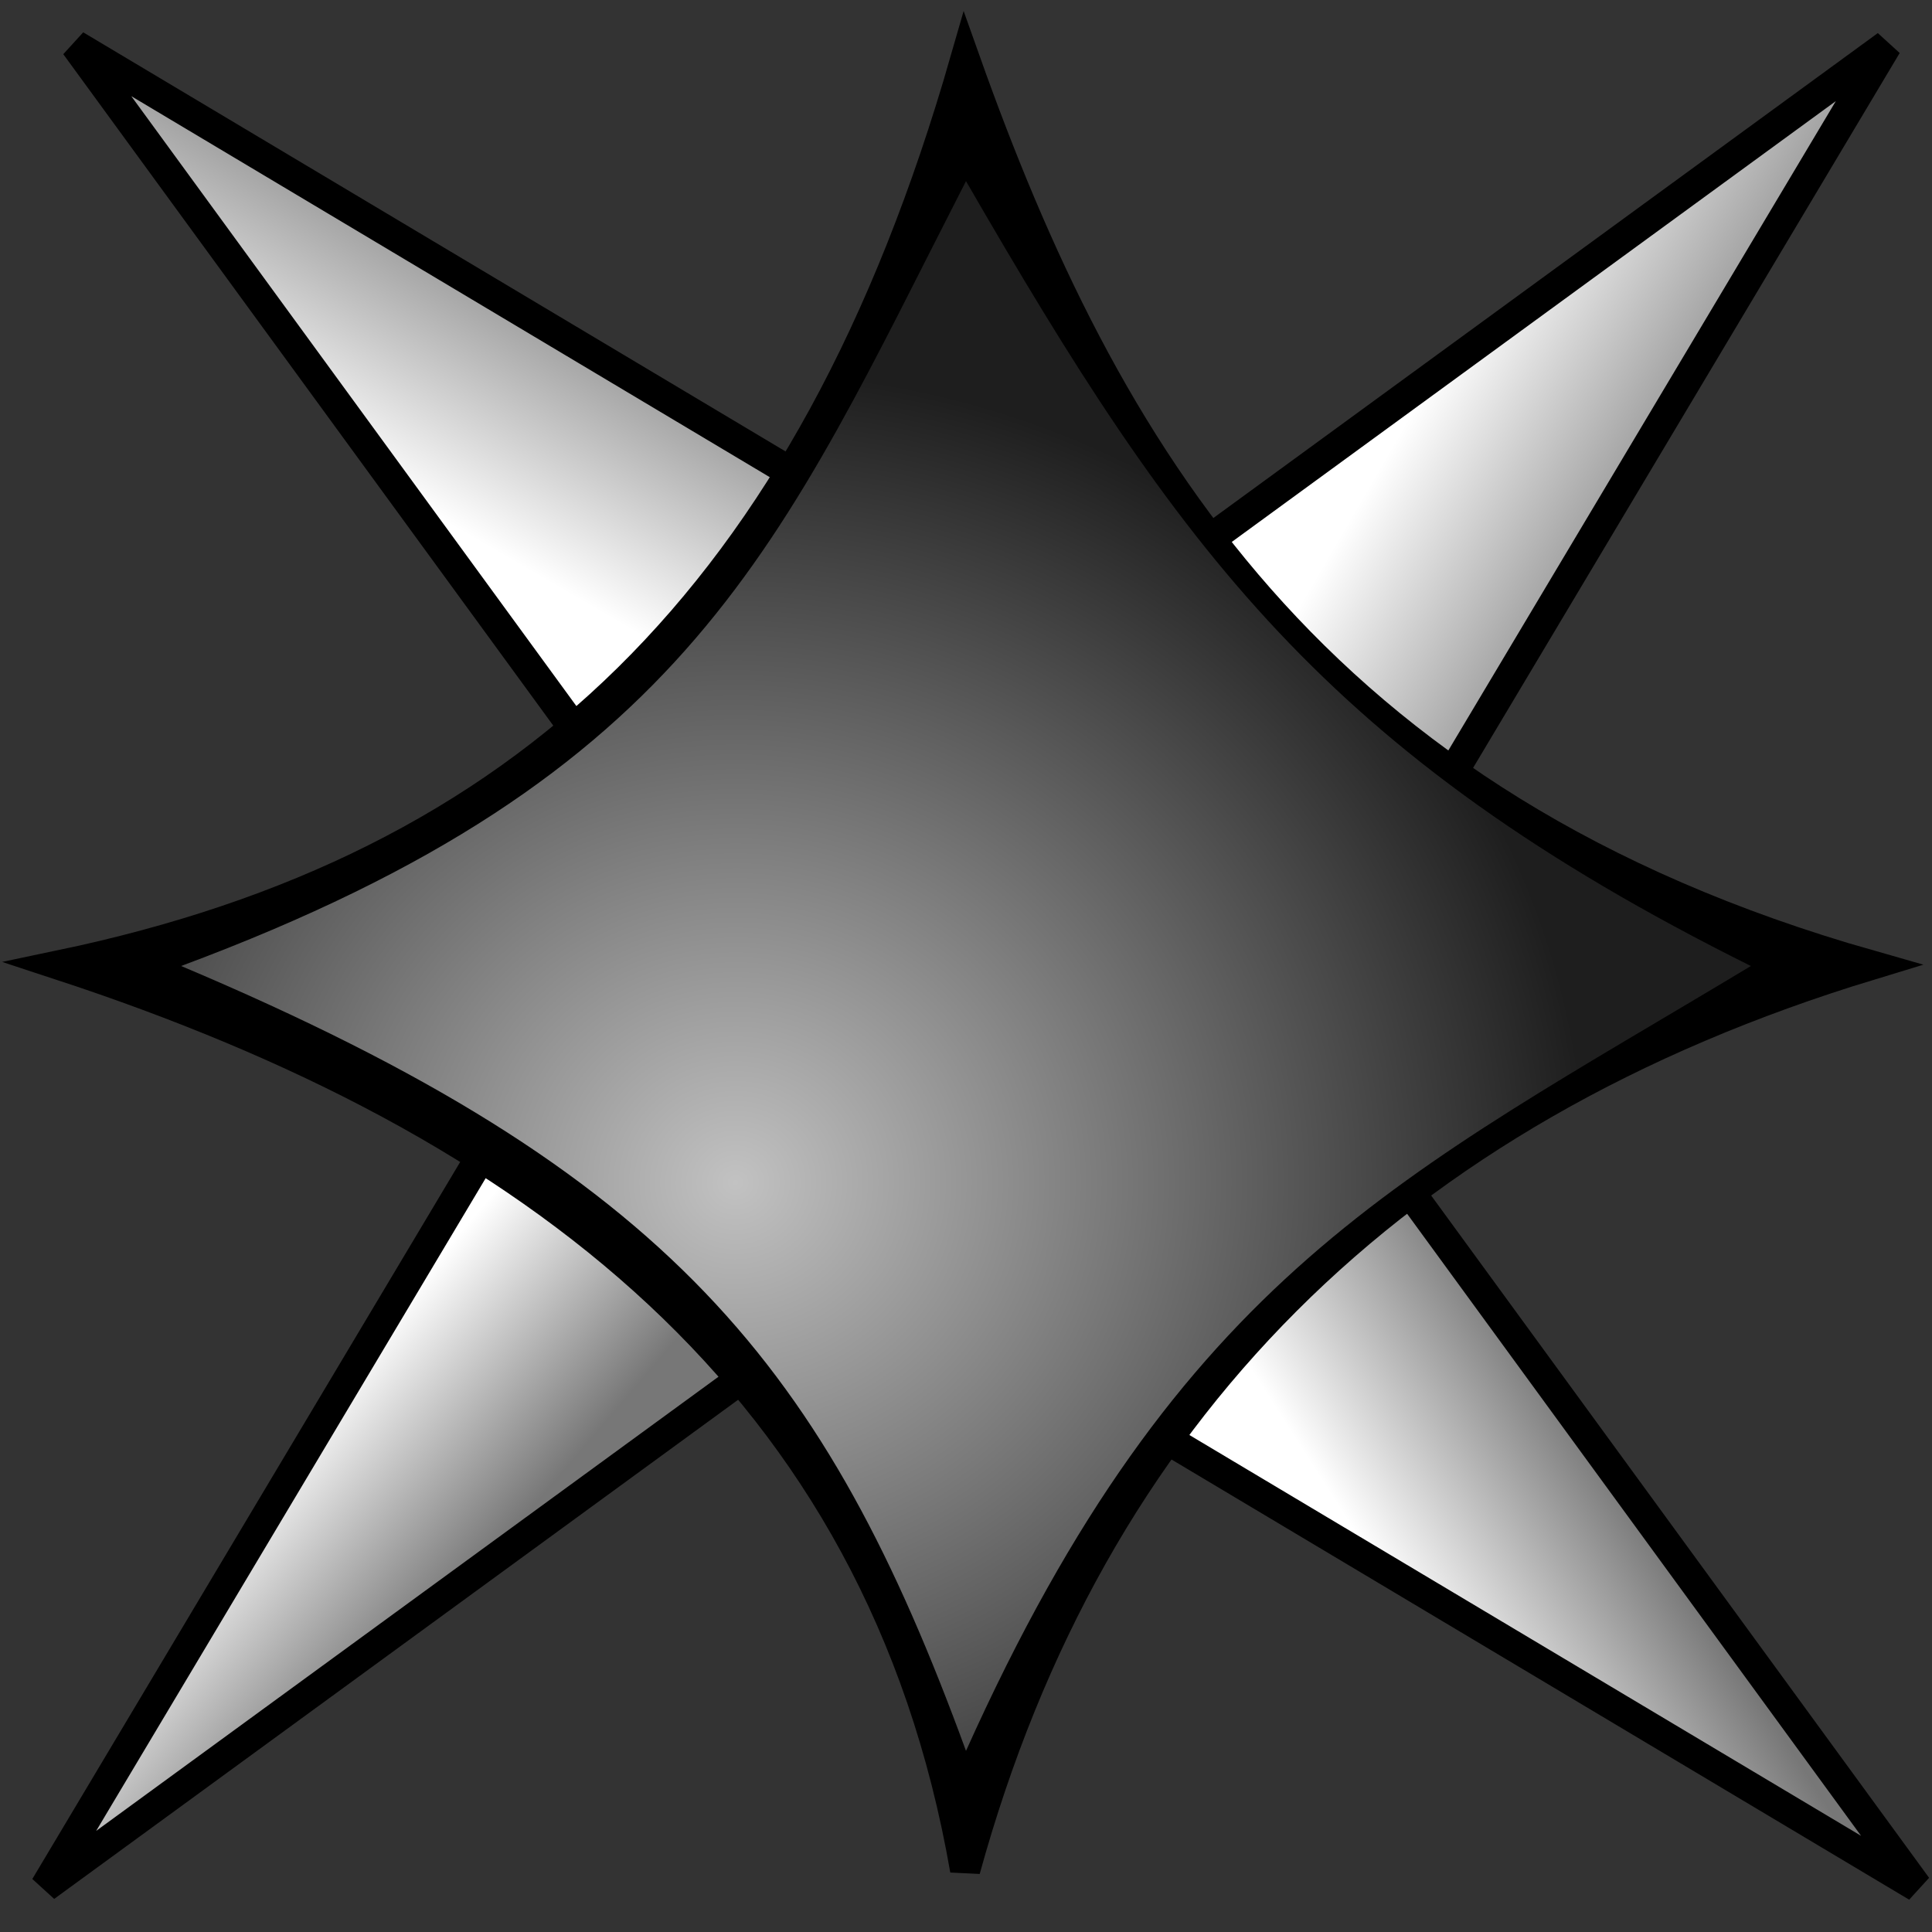 <?xml version="1.0" encoding="UTF-8" standalone="no"?>
<!-- Created with Inkscape (http://www.inkscape.org/) -->
<svg
   xmlns:dc="http://purl.org/dc/elements/1.1/"
   xmlns:cc="http://web.resource.org/cc/"
   xmlns:rdf="http://www.w3.org/1999/02/22-rdf-syntax-ns#"
   xmlns:svg="http://www.w3.org/2000/svg"
   xmlns="http://www.w3.org/2000/svg"
   xmlns:xlink="http://www.w3.org/1999/xlink"
   xmlns:sodipodi="http://sodipodi.sourceforge.net/DTD/sodipodi-0.dtd"
   xmlns:inkscape="http://www.inkscape.org/namespaces/inkscape"
   width="64"
   height="64"
   id="svg2"
   sodipodi:version="0.32"
   inkscape:version="0.45.1"
   version="1.0"
   sodipodi:docbase="D:\Dateien\Desktop\Secret Maryo Chronicles\Drafts\Game\Frostbringer\enemies\static\blocks\spike"
   sodipodi:docname="grey.svg"
   inkscape:export-filename="N:\Dokumente und Einstellungen\FluXy\Desktop\1_grey.png"
   inkscape:export-xdpi="360"
   inkscape:export-ydpi="360"
   inkscape:output_extension="org.inkscape.output.svg.inkscape">
  <rect width="100%" height="100%" fill="#333333" stroke="none"/>
  <defs
     id="defs4">
    <linearGradient
       id="linearGradient2780">
      <stop
         style="stop-color:#c2c2c2;stop-opacity:1;"
         offset="0"
         id="stop2782" />
      <stop
         style="stop-color:#1e1e1e;stop-opacity:1;"
         offset="1"
         id="stop2784" />
    </linearGradient>
    <linearGradient
       id="linearGradient9376">
      <stop
         style="stop-color:white;stop-opacity:1;"
         offset="0"
         id="stop9378" />
      <stop
         style="stop-color:#777;stop-opacity:1;"
         offset="1"
         id="stop9380" />
    </linearGradient>
    <linearGradient
       id="linearGradient5481">
      <stop
         style="stop-color:#8e681a;stop-opacity:1;"
         offset="0"
         id="stop5483" />
      <stop
         style="stop-color:#ffb213;stop-opacity:1;"
         offset="1"
         id="stop5485" />
    </linearGradient>
    <linearGradient
       inkscape:collect="always"
       xlink:href="#linearGradient5481"
       id="linearGradient5487"
       x1="1.5"
       y1="38"
       x2="26.5"
       y2="38"
       gradientUnits="userSpaceOnUse" />
    <linearGradient
       inkscape:collect="always"
       xlink:href="#linearGradient5481"
       id="linearGradient5489"
       x1="1.613"
       y1="38"
       x2="26.387"
       y2="38"
       gradientUnits="userSpaceOnUse"
       gradientTransform="matrix(1.25,0,0,1.335,5.5,-24.232)" />
    <linearGradient
       inkscape:collect="always"
       xlink:href="#linearGradient5481"
       id="linearGradient5491"
       x1="1.574"
       y1="38"
       x2="26.426"
       y2="38"
       gradientUnits="userSpaceOnUse"
       gradientTransform="matrix(1.565,0,0,1,21.369,-22.894)" />
    <linearGradient
       inkscape:collect="always"
       xlink:href="#linearGradient5481"
       id="linearGradient5493"
       x1="1.62"
       y1="38"
       x2="26.38"
       y2="38"
       gradientUnits="userSpaceOnUse"
       gradientTransform="matrix(1.729,0,0,1,16.542,-0.606)" />
    <linearGradient
       inkscape:collect="always"
       xlink:href="#linearGradient5481"
       id="linearGradient5495"
       x1="1.629"
       y1="38"
       x2="26.371"
       y2="38"
       gradientUnits="userSpaceOnUse" />
    <linearGradient
       inkscape:collect="always"
       xlink:href="#linearGradient9376"
       id="linearGradient9382"
       x1="12.409"
       y1="5.667"
       x2="22.5"
       y2="3"
       gradientUnits="userSpaceOnUse"
       gradientTransform="matrix(0.707,-0.707,0.707,0.707,3.044,22.672)" />
    <linearGradient
       inkscape:collect="always"
       xlink:href="#linearGradient9376"
       id="linearGradient9386"
       gradientUnits="userSpaceOnUse"
       gradientTransform="matrix(0.707,0.707,-0.707,0.707,41.328,2.044)"
       x1="12.409"
       y1="5.667"
       x2="22.5"
       y2="3" />
    <linearGradient
       inkscape:collect="always"
       xlink:href="#linearGradient9376"
       id="linearGradient9390"
       gradientUnits="userSpaceOnUse"
       gradientTransform="matrix(-0.707,0.707,-0.707,-0.707,62.956,41.328)"
       x1="19.38"
       y1="6.41"
       x2="11.272"
       y2="4.628" />
    <linearGradient
       inkscape:collect="always"
       xlink:href="#linearGradient9376"
       id="linearGradient9394"
       gradientUnits="userSpaceOnUse"
       gradientTransform="matrix(-0.707,-0.707,0.707,-0.707,22.672,61.956)"
       x1="19.609"
       y1="1.895"
       x2="11.872"
       y2="2.486" />
    <radialGradient
       inkscape:collect="always"
       xlink:href="#linearGradient2780"
       id="radialGradient2786"
       cx="24.364"
       cy="39.152"
       fx="24.364"
       fy="39.152"
       r="26"
       gradientUnits="userSpaceOnUse"
       gradientTransform="matrix(1.085,-1.039423e-2,9.901468e-3,1.034,-2.458,-1.06)" />
  </defs>
  <sodipodi:namedview
     id="base"
     pagecolor="#000000"
     bordercolor="#666666"
     borderopacity="1.0"
     inkscape:pageopacity="0"
     inkscape:pageshadow="2"
     inkscape:zoom="1"
     inkscape:cx="32"
     inkscape:cy="31.5"
     inkscape:document-units="px"
     inkscape:current-layer="layer1"
     width="64px"
     height="64px"
     inkscape:grid-points="true"
     gridtolerance="10000"
     showgrid="true"
     gridspacingx="2px"
     gridspacingy="2px"
     inkscape:window-width="1142"
     inkscape:window-height="784"
     inkscape:window-x="0"
     inkscape:window-y="0" />
  <g
     inkscape:label="Ebene 1"
     inkscape:groupmode="layer"
     id="layer1">
    <path
       style="color:black;fill:url(#linearGradient9382);fill-opacity:1;fill-rule:evenodd;stroke:black;stroke-width:1;stroke-linecap:butt;stroke-linejoin:miter;marker:none;marker-start:none;marker-mid:none;marker-end:none;stroke-miterlimit:4;stroke-dashoffset:0;stroke-opacity:1;visibility:visible;display:inline;overflow:visible"
       d="M 2.5,1.5 L 28.5,17.015 L 20.015,25.5 L 2.5,1.5 z "
       id="rect7603"
       sodipodi:nodetypes="cccc" />
    <path
       style="color:black;fill:url(#linearGradient9386);fill-opacity:1;fill-rule:evenodd;stroke:black;stroke-width:1;stroke-linecap:butt;stroke-linejoin:miter;marker:none;marker-start:none;marker-mid:none;marker-end:none;stroke-miterlimit:4;stroke-dashoffset:0;stroke-opacity:1;visibility:visible;display:inline;overflow:visible"
       d="M 62.5,1.5 L 46.985,27.5 L 38.5,19.015 L 62.5,1.5 z "
       id="path9384"
       sodipodi:nodetypes="cccc" />
    <path
       style="color:black;fill:url(#linearGradient9390);fill-opacity:1;fill-rule:evenodd;stroke:black;stroke-width:1;stroke-linecap:butt;stroke-linejoin:miter;marker:none;marker-start:none;marker-mid:none;marker-end:none;stroke-miterlimit:4;stroke-dashoffset:0;stroke-opacity:1;visibility:visible;display:inline;overflow:visible"
       d="M 63.5,62.5 L 37.5,46.985 L 45.985,38.5 L 63.5,62.5 z "
       id="path9388"
       sodipodi:nodetypes="cccc" />
    <path
       style="color:black;fill:url(#linearGradient9394);fill-opacity:1;fill-rule:evenodd;stroke:black;stroke-width:1;stroke-linecap:butt;stroke-linejoin:miter;marker:none;marker-start:none;marker-mid:none;marker-end:none;stroke-miterlimit:4;stroke-dashoffset:0;stroke-opacity:1;visibility:visible;display:inline;overflow:visible"
       d="M 1.5,62.5 L 17.015,36.5 L 25.5,44.985 L 1.5,62.5 z "
       id="path9392"
       sodipodi:nodetypes="cccc" />
    <path
       transform="matrix(0.707,0.707,-0.707,0.707,0,0)"
       style="color:black;fill:black;fill-opacity:1;fill-rule:evenodd;stroke:black;stroke-width:1;stroke-linecap:butt;stroke-linejoin:miter;stroke-miterlimit:4;stroke-dashoffset:0;stroke-opacity:1;marker:none;marker-start:none;marker-mid:none;marker-end:none;visibility:visible;display:inline;overflow:visible"
       d="M 24.025,-21.197 C 36.368,-15.33 49.579,-11.816 66.419,-21.197 C 58.64,-6.622 58.659,7.536 66.419,21.197 C 53.048,11.788 38.765,13.745 24.025,21.197 C 32.607,8.072 33.012,-4.958 24.025,-21.197 z "
       id="rect2277"
       sodipodi:nodetypes="ccccc" />
    <path
       style="color:black;fill:url(#radialGradient2786);fill-opacity:1.0;fill-rule:evenodd;stroke:none;stroke-width:0.25;stroke-linecap:butt;stroke-linejoin:miter;marker:none;marker-start:none;marker-mid:none;marker-end:none;stroke-miterlimit:4;stroke-dashoffset:0;stroke-opacity:1;visibility:visible;display:inline;overflow:visible"
       d="M 32 6 C 25.838 18.024 22.953 25.689 6 32 C 22.258 38.863 27.364 45.326 32 58 C 39.092 42.199 46.477 38.939 58 32 C 43.907 24.986 39.02 18.158 32 6 z "
       id="rect2279" />
  </g>
</svg>

